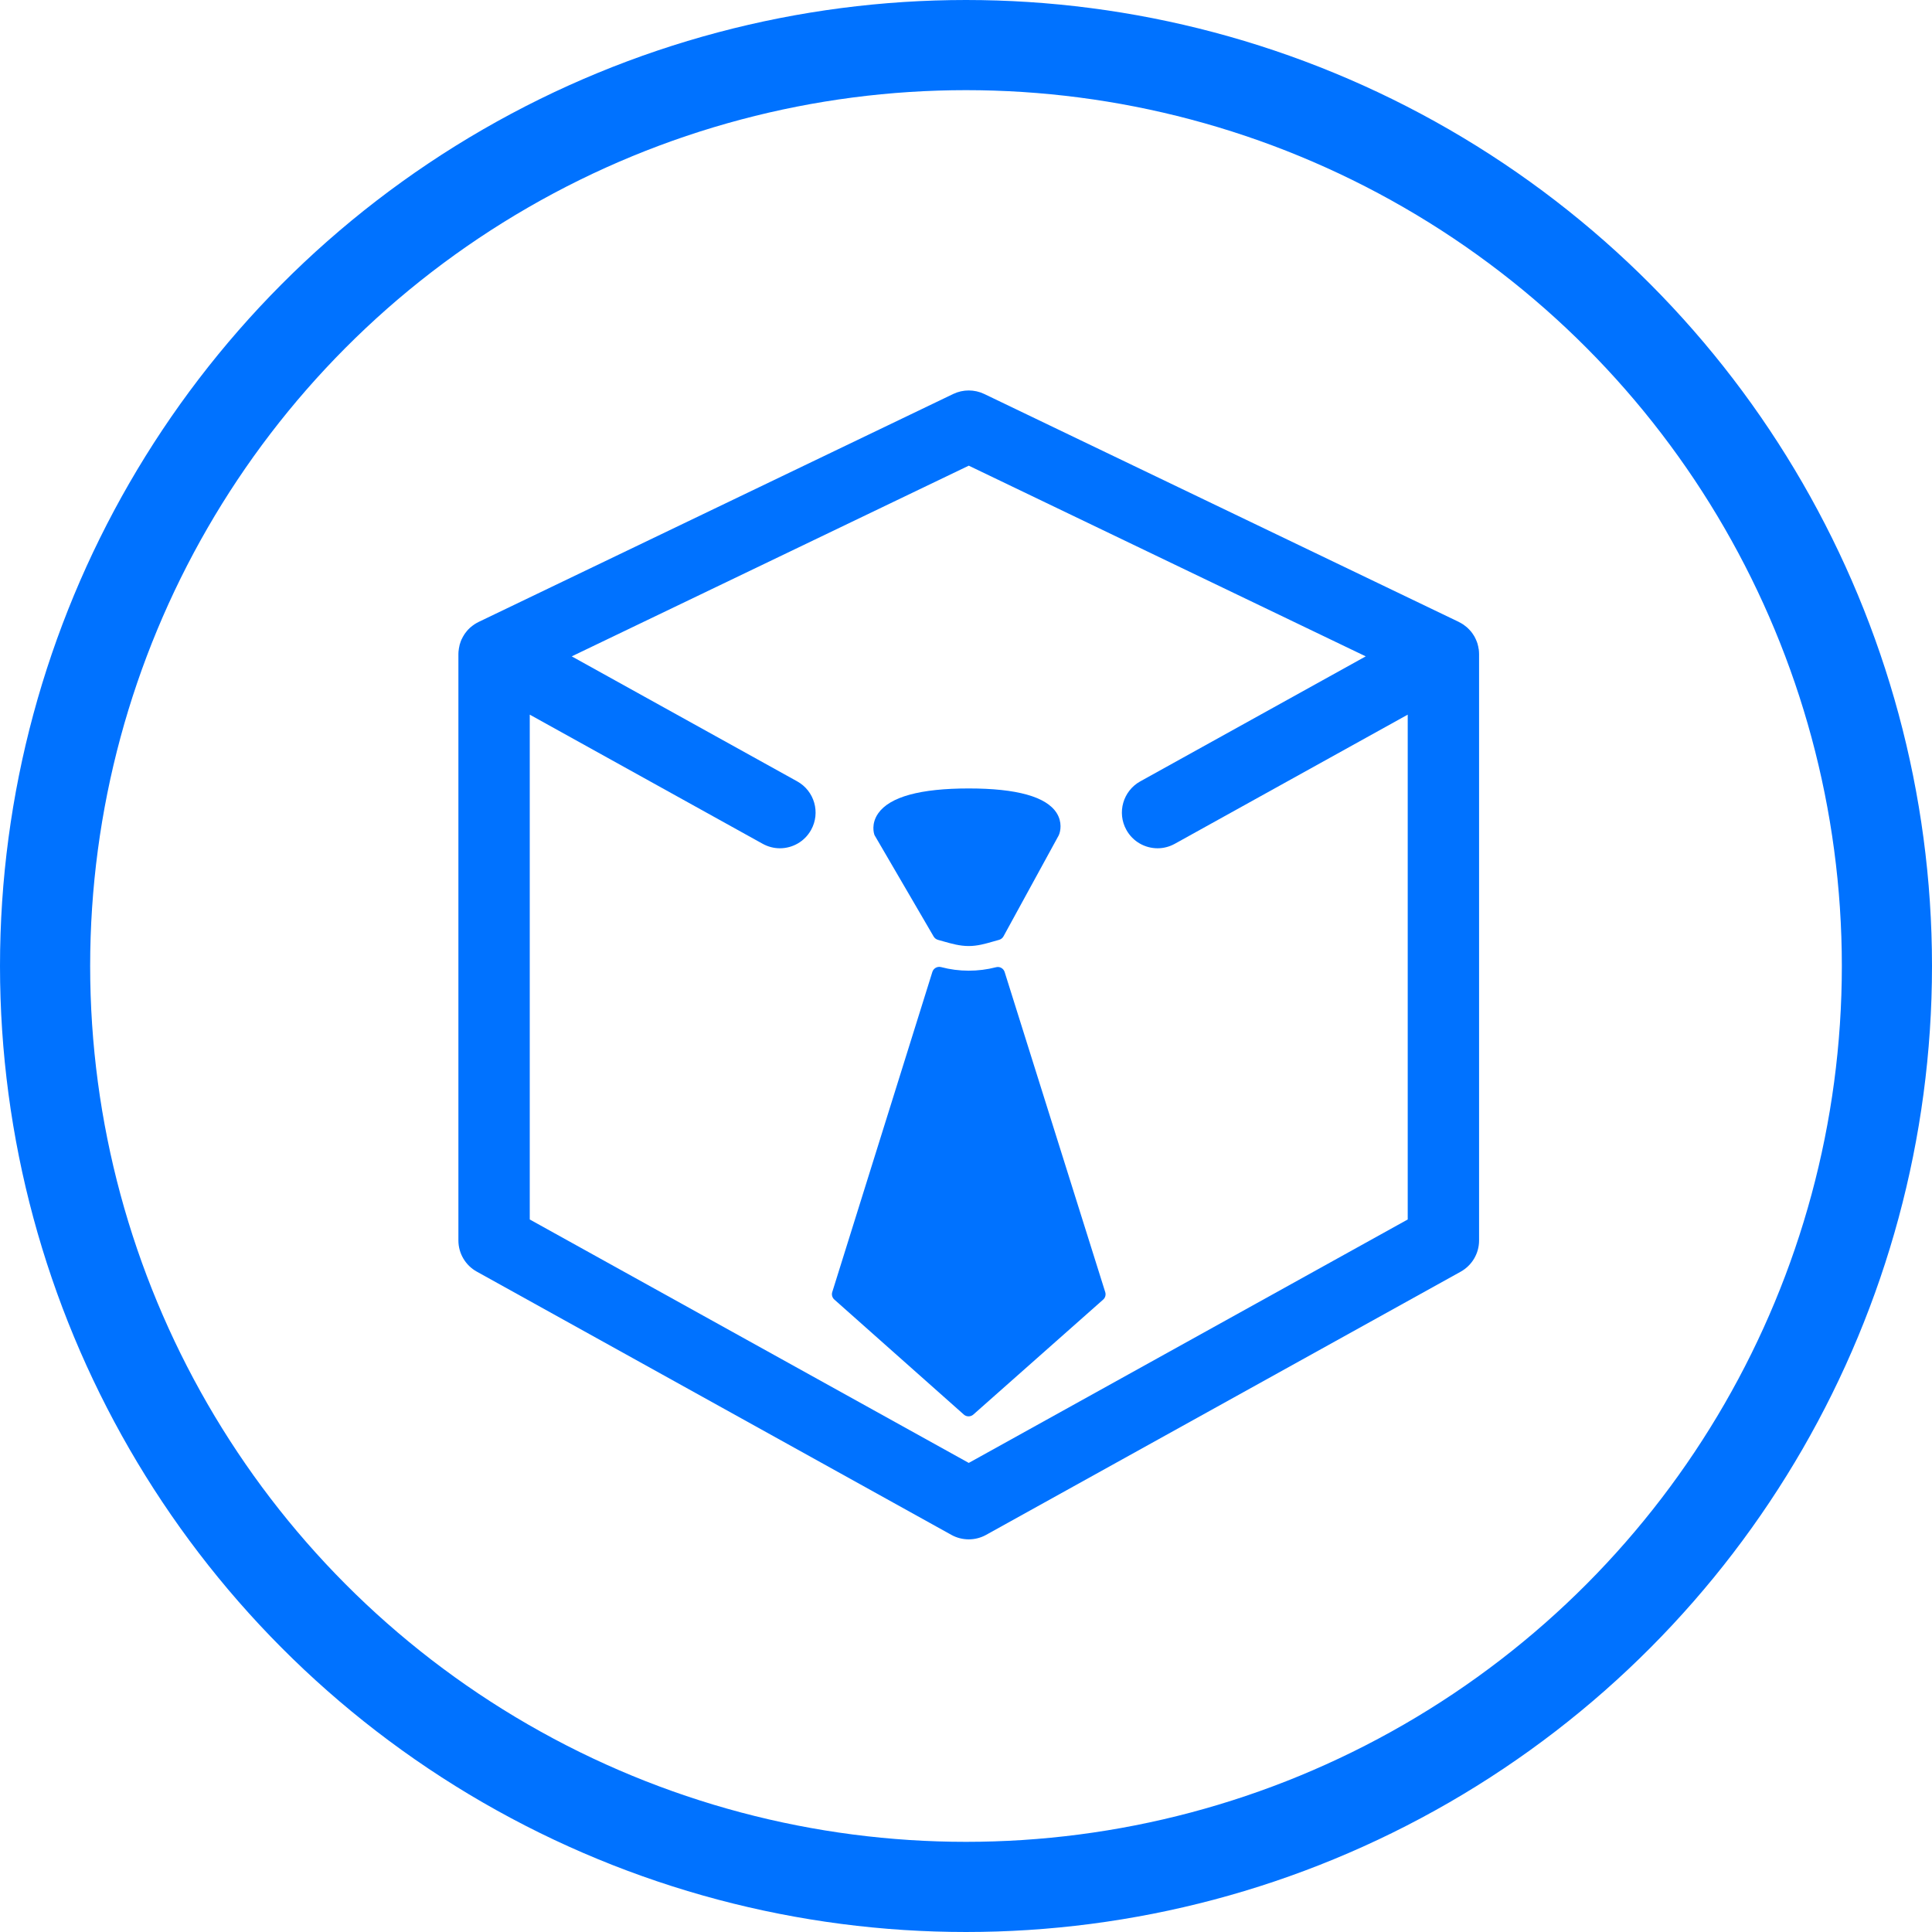 <?xml version="1.0" encoding="UTF-8"?>
<svg width="30px" height="30px" viewBox="0 0 30 30" version="1.1" xmlns="http://www.w3.org/2000/svg" xmlns:xlink="http://www.w3.org/1999/xlink">
    <!-- Generator: Sketch 48.2 (47327) - http://www.bohemiancoding.com/sketch -->
    <title>Group 25</title>
    <desc>Created with Sketch.</desc>
    <defs></defs>
    <g id="Home-page" stroke="none" stroke-width="1" fill="none" fill-rule="evenodd" transform="translate(-130, -1332)">
        <g id="Services" transform="translate(0, 846)">
            <g id="Group-4" transform="translate(100, 114)">
                <g id="Group-2-Copy" transform="translate(0, 353)">
                    <g id="Group-25" transform="translate(30, 19)">
                        <g id="noun_38242" transform="translate(7, 6)" fill="#0072FF" fill-rule="nonzero">
                            <path d="M15.962,4.083 C15.961,4.079 15.96,4.074 15.959,4.07 C15.956,4.049 15.952,4.029 15.946,4.009 C15.945,4.006 15.945,4.002 15.944,3.999 C15.937,3.976 15.929,3.955 15.919,3.933 C15.917,3.928 15.915,3.924 15.913,3.92 C15.908,3.909 15.903,3.898 15.897,3.888 C15.894,3.882 15.89,3.877 15.887,3.871 C15.883,3.865 15.88,3.86 15.876,3.854 C15.865,3.836 15.852,3.819 15.839,3.803 C15.837,3.802 15.837,3.8 15.835,3.799 C15.82,3.781 15.803,3.764 15.786,3.748 C15.783,3.745 15.779,3.742 15.776,3.739 C15.76,3.726 15.744,3.713 15.727,3.701 C15.724,3.699 15.721,3.697 15.718,3.695 C15.698,3.682 15.677,3.67 15.656,3.66 C15.655,3.659 15.654,3.658 15.652,3.657 L8.282,0.117 C8.131,0.045 7.954,0.045 7.803,0.117 L0.433,3.657 C0.431,3.658 0.43,3.659 0.428,3.66 C0.408,3.67 0.387,3.681 0.368,3.694 C0.364,3.697 0.36,3.699 0.357,3.702 C0.34,3.713 0.325,3.725 0.31,3.738 C0.306,3.741 0.302,3.745 0.298,3.748 C0.281,3.764 0.265,3.78 0.25,3.798 C0.248,3.8 0.246,3.803 0.245,3.805 C0.232,3.82 0.22,3.836 0.209,3.853 C0.205,3.859 0.202,3.866 0.198,3.872 C0.195,3.877 0.191,3.882 0.188,3.888 C0.182,3.898 0.178,3.908 0.173,3.918 C0.17,3.923 0.168,3.928 0.165,3.933 C0.156,3.955 0.148,3.976 0.142,3.998 C0.141,4.002 0.14,4.006 0.138,4.01 C0.133,4.03 0.129,4.049 0.126,4.069 C0.125,4.074 0.124,4.079 0.124,4.084 C0.12,4.108 0.118,4.131 0.118,4.155 C0.118,4.156 0.118,4.156 0.118,4.156 L0.118,13.262 C0.118,13.463 0.228,13.649 0.404,13.746 L7.774,17.834 C7.857,17.88 7.95,17.903 8.043,17.903 C8.135,17.903 8.228,17.88 8.311,17.834 L15.681,13.747 C15.857,13.649 15.967,13.464 15.967,13.262 L15.967,4.157 C15.967,4.157 15.967,4.156 15.967,4.156 C15.967,4.132 15.965,4.108 15.962,4.083 Z M8.043,16.716 L1.226,12.936 L1.226,5.097 L4.842,7.102 C4.927,7.149 5.019,7.172 5.11,7.172 C5.305,7.172 5.494,7.069 5.595,6.886 C5.743,6.619 5.647,6.282 5.379,6.133 L1.878,4.192 L8.043,1.231 L14.207,4.192 L10.706,6.133 C10.438,6.282 10.342,6.619 10.49,6.886 C10.591,7.069 10.78,7.172 10.975,7.172 C11.066,7.172 11.158,7.149 11.243,7.102 L14.859,5.097 L14.859,12.936 L8.043,16.716 Z" id="Shape"></path>
                            <path d="M8.6,9.093 C8.582,9.037 8.524,9.004 8.467,9.019 C8.189,9.091 7.891,9.091 7.613,9.017 C7.555,9.002 7.496,9.035 7.478,9.091 L5.923,14.064 C5.91,14.105 5.923,14.15 5.955,14.179 L7.966,15.965 C7.987,15.984 8.013,15.993 8.04,15.993 C8.066,15.993 8.092,15.984 8.113,15.966 L10.13,14.18 C10.163,14.151 10.175,14.105 10.162,14.064 L8.6,9.093 Z" id="Shape"></path>
                            <path d="M6.586,6.979 L7.498,8.543 C7.513,8.568 7.537,8.586 7.565,8.594 C7.596,8.602 7.626,8.611 7.657,8.62 C7.778,8.654 7.903,8.69 8.043,8.69 C8.178,8.69 8.298,8.655 8.414,8.622 C8.447,8.612 8.48,8.603 8.513,8.594 C8.542,8.586 8.567,8.567 8.582,8.54 L9.44,6.971 C9.469,6.909 9.496,6.765 9.408,6.625 C9.248,6.371 8.788,6.243 8.043,6.243 C7.289,6.243 6.817,6.373 6.637,6.629 C6.522,6.794 6.572,6.945 6.577,6.962 C6.58,6.968 6.583,6.973 6.586,6.979 Z" id="Shape"></path>
                        </g>
                        <circle id="Oval-2" stroke="#0072FF" stroke-width="1.4" cx="15" cy="15" r="14.3"></circle>
                    </g>
                </g>
            </g>
        </g>
    </g>
</svg>